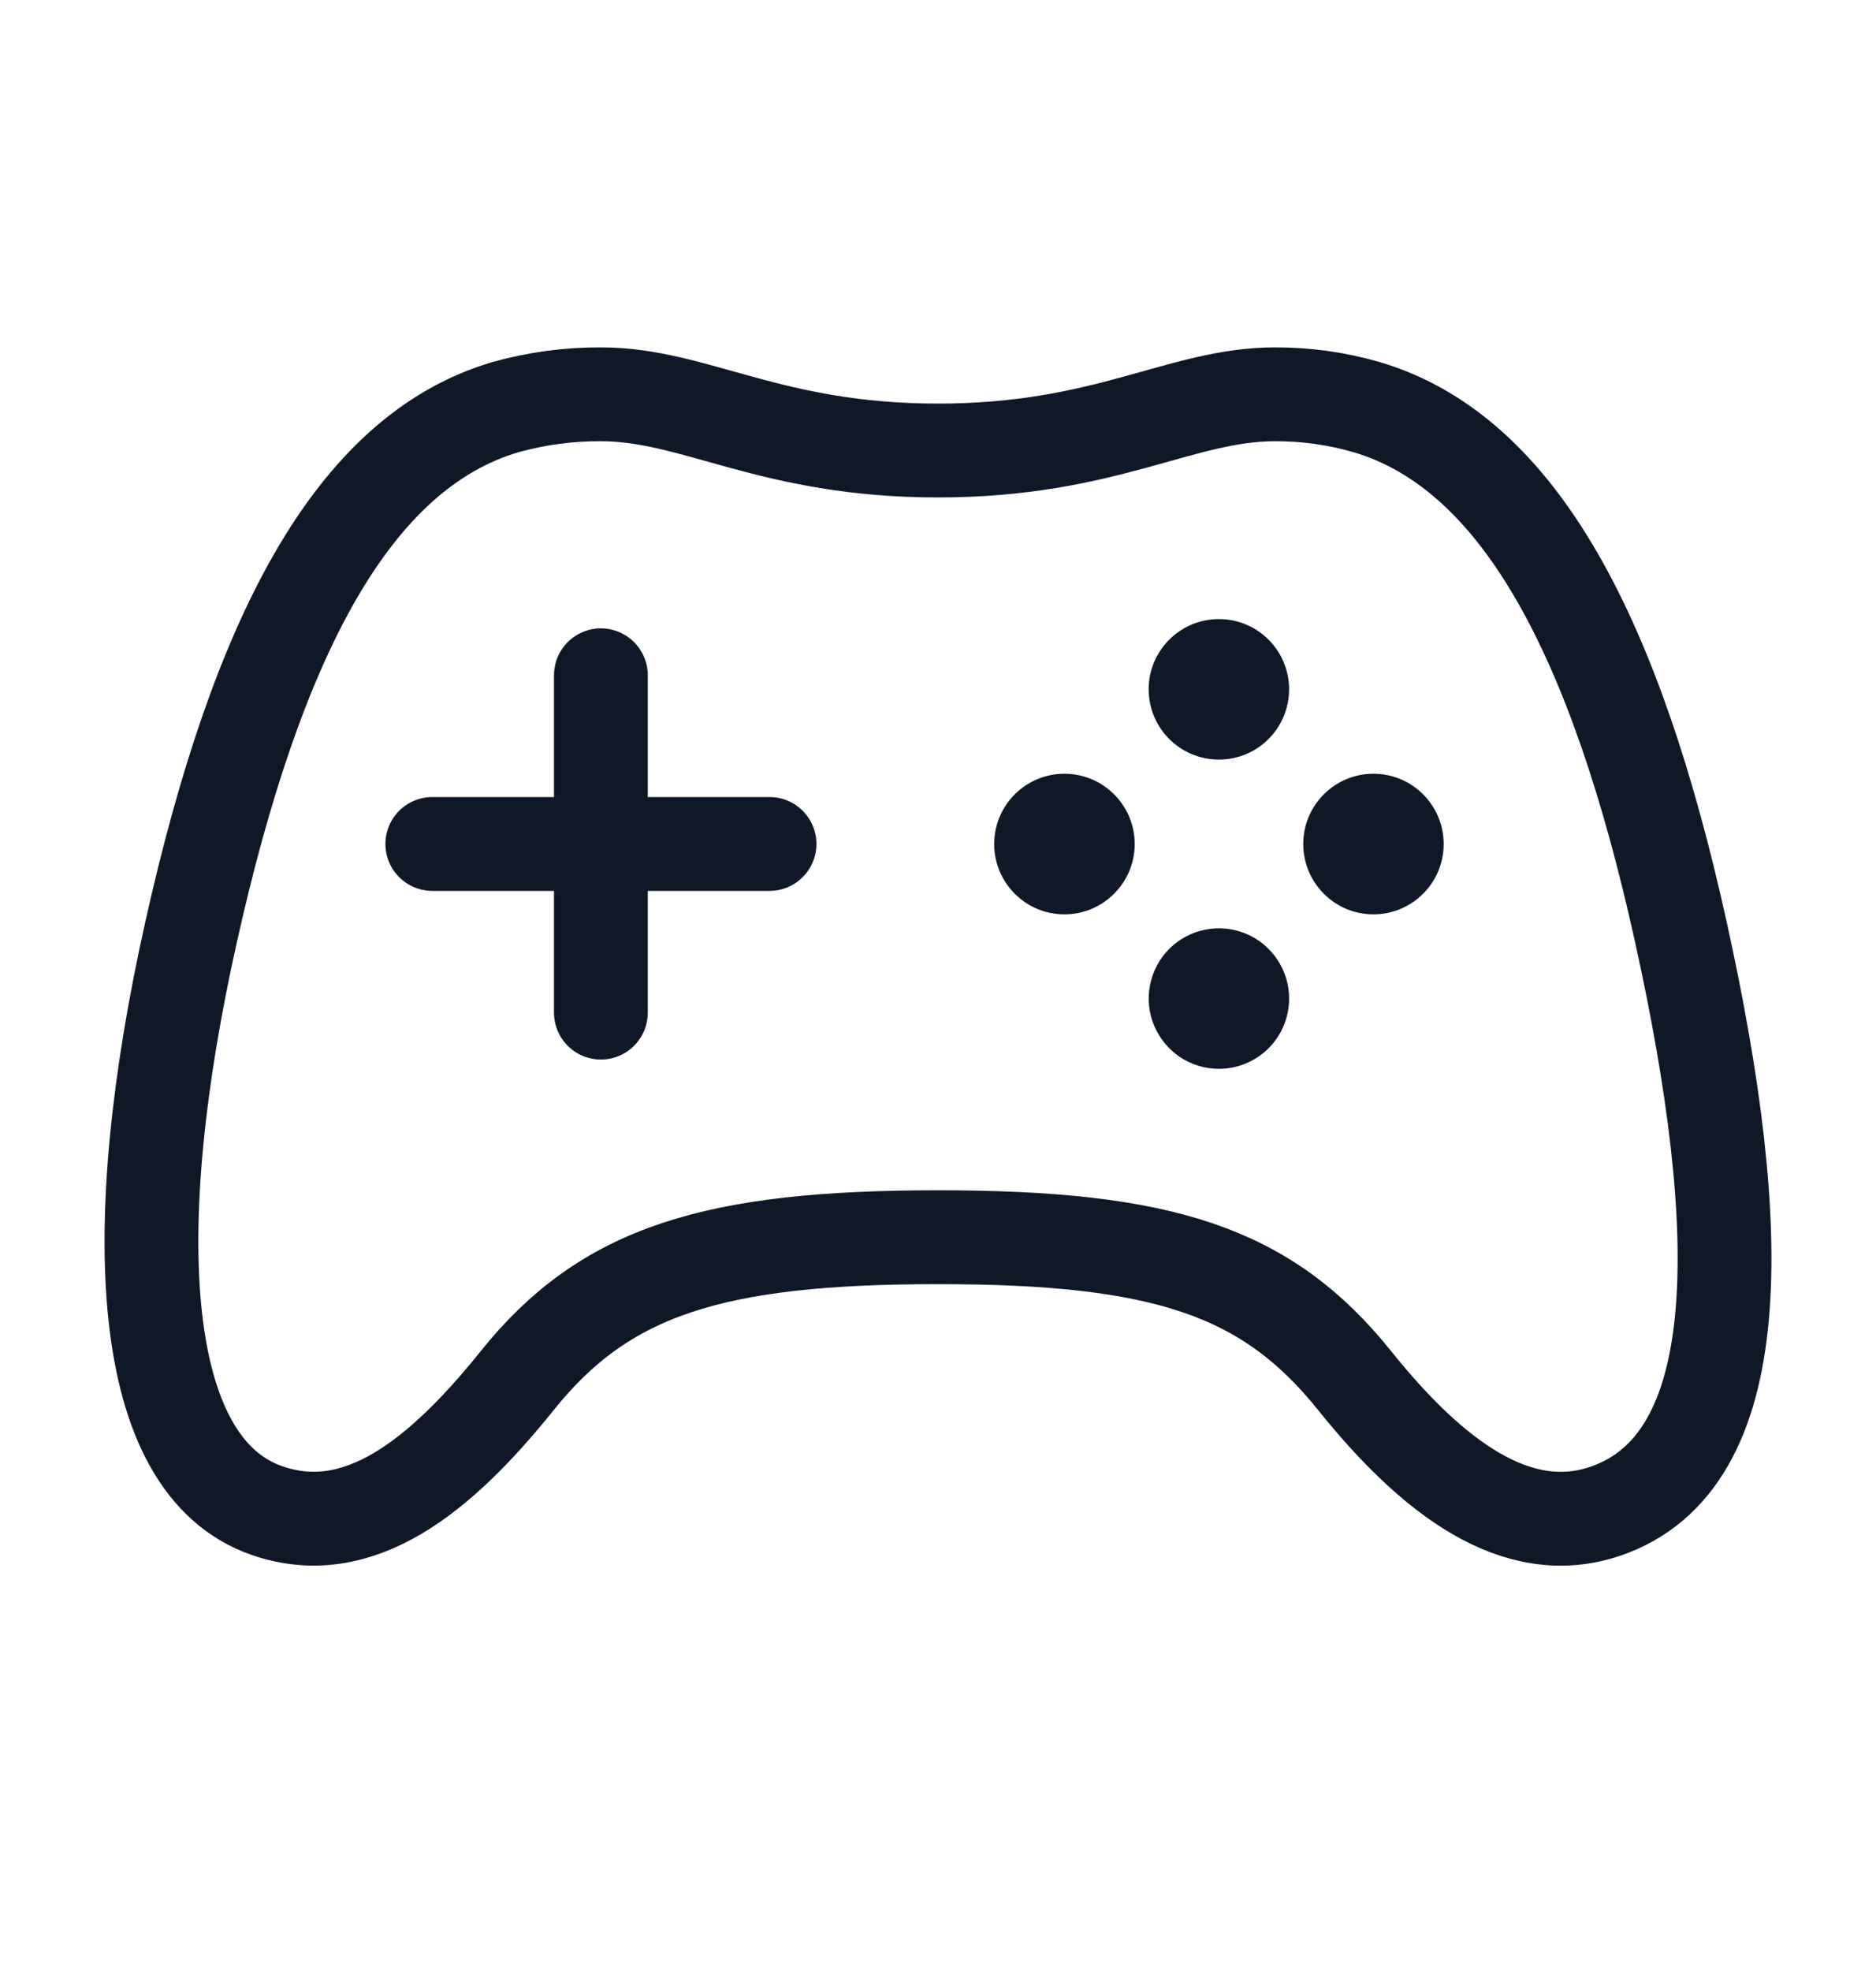 <svg width="20" height="21" viewBox="0 0 20 21" fill="none" xmlns="http://www.w3.org/2000/svg">
<path d="M17.918 9.922C17.229 6.809 16.207 4.822 14.57 4.338C14.253 4.246 13.924 4.2 13.594 4.201C12.587 4.201 11.793 4.8 10 4.8C8.207 4.8 7.411 4.201 6.406 4.201C6.062 4.199 5.719 4.246 5.388 4.338C3.748 4.822 2.735 6.81 2.039 9.922C1.327 13.101 1.456 15.613 2.847 16.095C3.82 16.432 4.69 15.735 5.514 14.71C6.45 13.542 7.603 13.182 10 13.182C12.397 13.182 13.505 13.542 14.442 14.71C15.266 15.736 16.168 16.424 17.116 16.101C18.651 15.576 18.629 13.138 17.918 9.922Z" stroke="#101828" stroke-miterlimit="10"/>
<path d="M11.348 9.742C11.761 9.742 12.097 9.406 12.097 8.993C12.097 8.579 11.761 8.244 11.348 8.244C10.934 8.244 10.599 8.579 10.599 8.993C10.599 9.406 10.934 9.742 11.348 9.742Z" fill="#101828"/>
<path d="M12.995 11.388C12.847 11.388 12.702 11.344 12.579 11.262C12.456 11.179 12.36 11.062 12.303 10.925C12.246 10.789 12.232 10.638 12.261 10.493C12.29 10.347 12.361 10.214 12.466 10.109C12.571 10.005 12.704 9.933 12.85 9.905C12.995 9.876 13.146 9.891 13.283 9.948C13.419 10.005 13.536 10.101 13.618 10.225C13.7 10.348 13.744 10.493 13.743 10.641C13.743 10.839 13.664 11.029 13.524 11.169C13.383 11.309 13.193 11.388 12.995 11.388Z" fill="#101828"/>
<path d="M12.995 8.093C13.408 8.093 13.743 7.758 13.743 7.344C13.743 6.931 13.408 6.596 12.995 6.596C12.581 6.596 12.246 6.931 12.246 7.344C12.246 7.758 12.581 8.093 12.995 8.093Z" fill="#101828"/>
<path d="M14.642 9.742C15.056 9.742 15.391 9.406 15.391 8.993C15.391 8.579 15.056 8.244 14.642 8.244C14.229 8.244 13.894 8.579 13.894 8.993C13.894 9.406 14.229 9.742 14.642 9.742Z" fill="#101828"/>
<path d="M6.406 7.195V10.789" stroke="#101828" stroke-linecap="round" stroke-linejoin="round"/>
<path d="M8.204 8.992H4.609" stroke="#101828" stroke-linecap="round" stroke-linejoin="round"/>
</svg>
